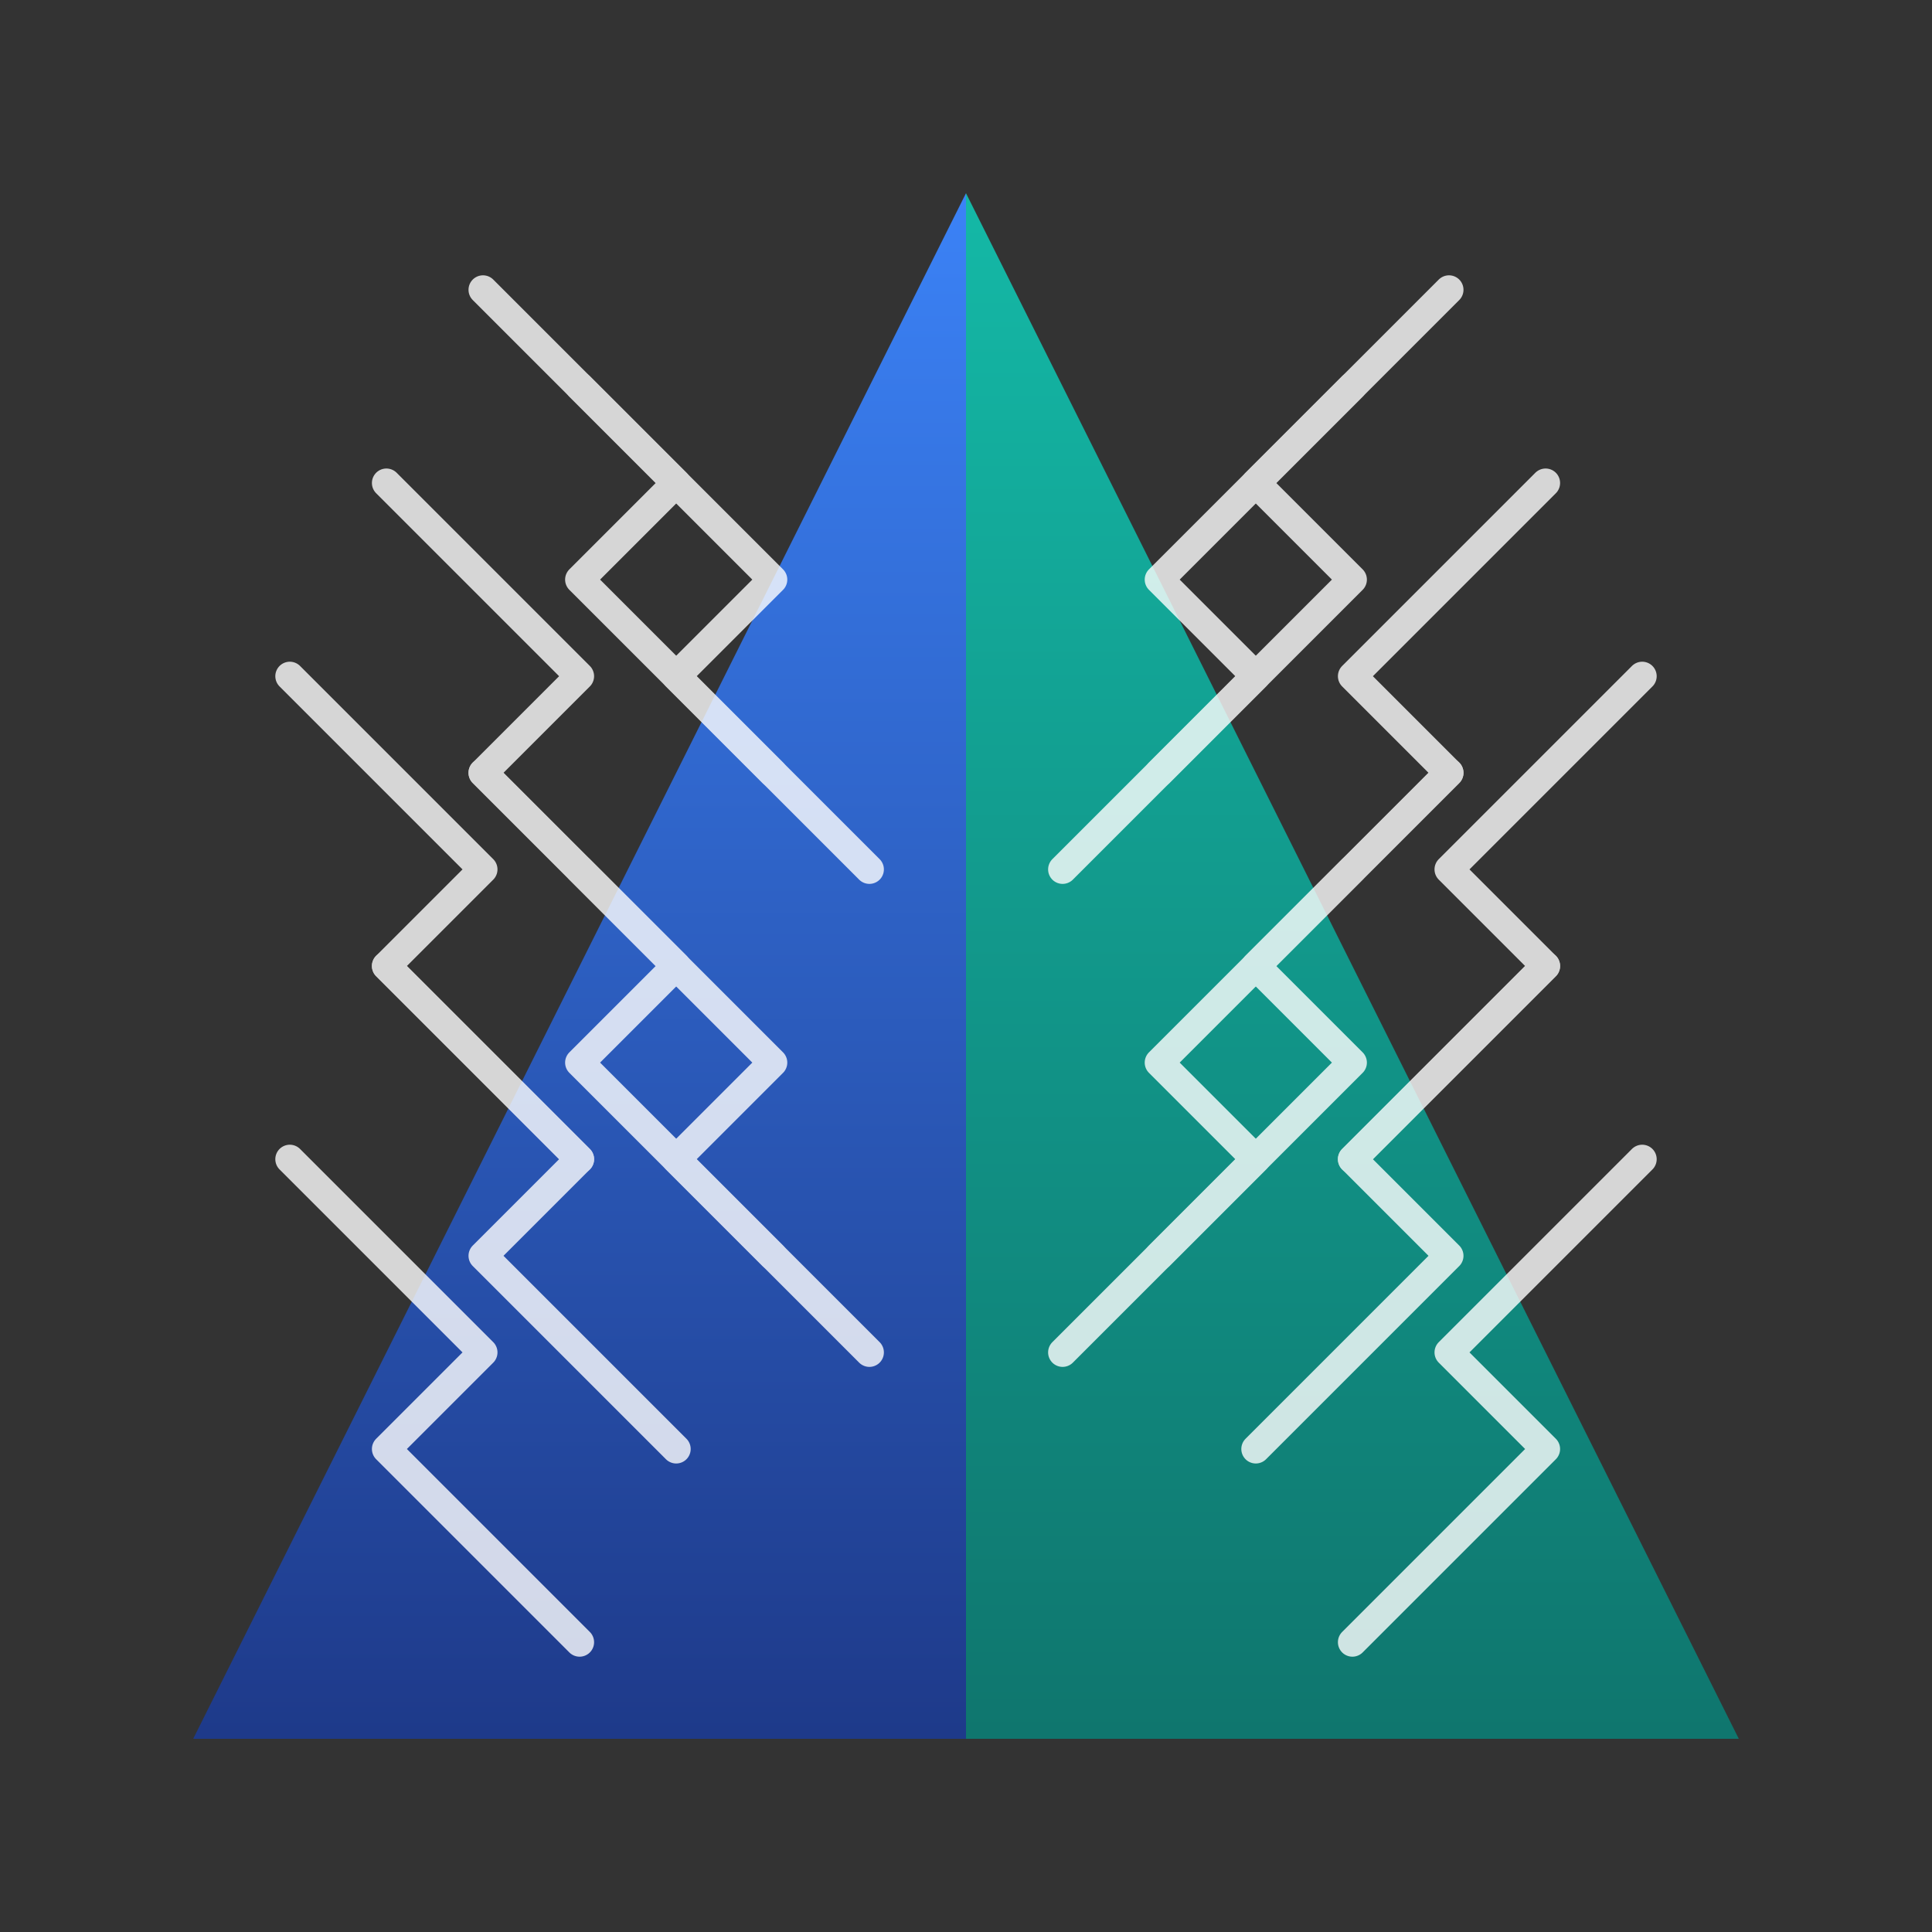 <svg width="32" height="32" viewBox="0 0 100 100" xmlns="http://www.w3.org/2000/svg">
  <rect x="0" y="0" width="100" height="100" fill="#333333" stroke="none"/>
  <defs>
    <linearGradient id="blueGradient" x1="0%" y1="100%" x2="0%" y2="0%">
      <stop offset="0%" stop-color="#1e3a8a" />
      <stop offset="100%" stop-color="#3b82f6" />
    </linearGradient>
    <linearGradient id="tealGradient" x1="0%" y1="100%" x2="0%" y2="0%">
      <stop offset="0%" stop-color="#0f766e" />
      <stop offset="100%" stop-color="#14b8a6" />
    </linearGradient>
  </defs>
  
  <!-- Left half - Blue gradient -->
  <path d="M10 90 L50 10 L50 90 Z" fill="url(#blueGradient)" />
  
  <!-- Right half - Teal gradient -->
  <path d="M50 10 L90 90 L50 90 Z" fill="url(#tealGradient)" />
  
  <!-- Left half pattern -->
  <g fill="none" stroke="white" stroke-width="1.5" stroke-linecap="round" stroke-linejoin="round" opacity="0.8">
    <path d="M20 25 L30 35 L25 40 L35 50" />
    <path d="M25 15 L35 25 L30 30 L40 40" />
    <path d="M15 35 L25 45 L20 50 L30 60" />
    <path d="M30 20 L40 30 L35 35 L45 45" />
    <path d="M20 50 L30 60 L25 65 L35 75" />
    <path d="M25 40 L35 50 L30 55 L40 65" />
    <path d="M15 60 L25 70 L20 75 L30 85" />
    <path d="M30 45 L40 55 L35 60 L45 70" />
  </g>
  
  <!-- Right half pattern (mirrored) -->
  <g fill="none" stroke="white" stroke-width="1.5" stroke-linecap="round" stroke-linejoin="round" opacity="0.8">
    <path d="M80 25 L70 35 L75 40 L65 50" />
    <path d="M75 15 L65 25 L70 30 L60 40" />
    <path d="M85 35 L75 45 L80 50 L70 60" />
    <path d="M70 20 L60 30 L65 35 L55 45" />
    <path d="M80 50 L70 60 L75 65 L65 75" />
    <path d="M75 40 L65 50 L70 55 L60 65" />
    <path d="M85 60 L75 70 L80 75 L70 85" />
    <path d="M70 45 L60 55 L65 60 L55 70" />
  </g>
</svg>
